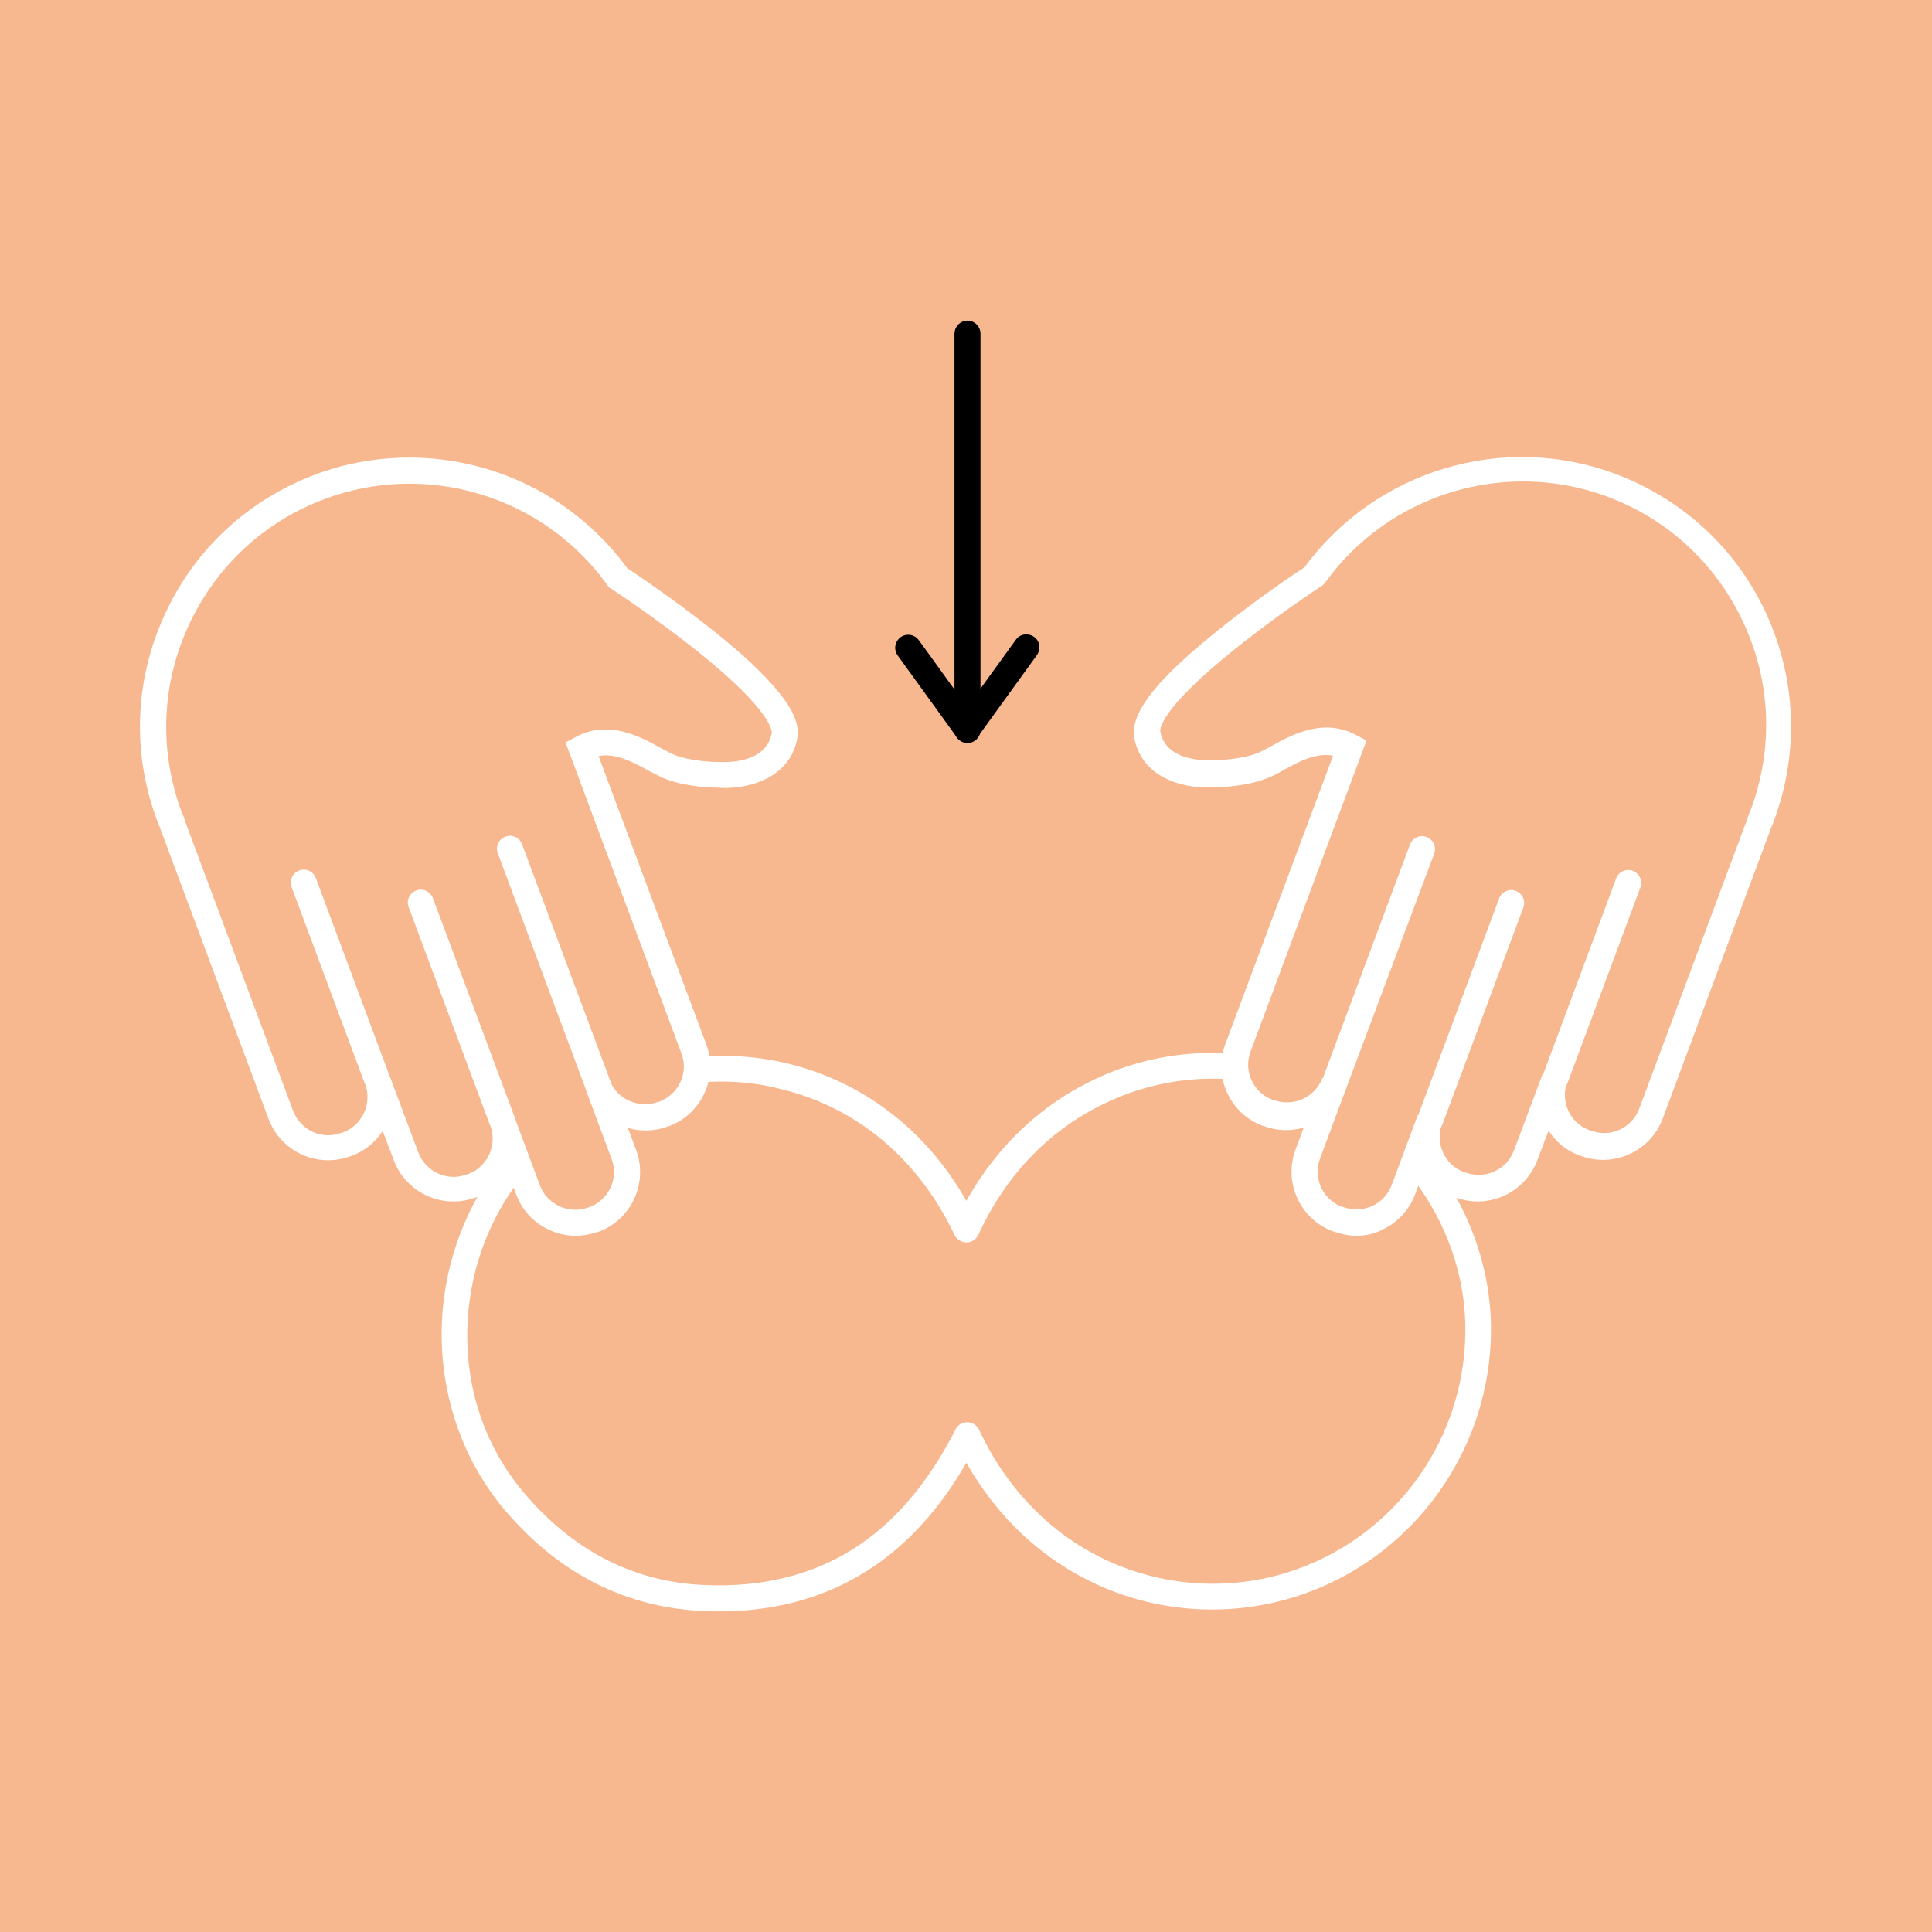 <svg version="1.1" id="Vrstva_1" xmlns="http://www.w3.org/2000/svg" x="0" y="0" viewBox="0 0 520 520" xml:space="preserve"><style>.st0{fill:#f7b88f}.st1{fill:#fff}</style><path class="st0" d="M0 0h520v520H0z"/><path class="st1" d="M193.6 433.7c-1.4 0-2.9 0-4.3-.1-20.5-.9-38.2-9.7-52.6-26.2-13.1-14.9-19.4-35.1-17.5-55.4 2-20.7 12.3-39.7 28.4-52.1 17.9-13.9 41.9-19 64.2-13.7 20.5 4.9 37.5 18 48.3 37 8.4-15 20.6-26.4 35.6-33.2 15.6-7.1 33.3-8.5 49.7-4.1 15.9 4.3 30.2 13.8 40.3 26.9 10.1 13.1 15.7 29.3 15.6 45.4-.2 34.1-23.3 64-56.3 72.6-16.5 4.3-34.1 2.8-49.7-4.3-14.8-6.8-26.8-18-35.2-32.8-15.2 26.5-37.6 40-66.5 40zm.4-142.6c-15.2 0-30.2 5-42.2 14.3-14.5 11.3-23.9 28.5-25.7 47.3-1.8 18.7 3.8 36.5 15.8 50.1 13.1 15 29.1 23 47.6 23.8 15.4.7 29-2.6 40.3-9.8 10.9-6.9 20.1-17.7 27.4-32.1.6-1.2 1.8-1.9 3.2-1.9 1.3 0 2.5.8 3.1 2 7.6 16.2 19.7 28.5 34.9 35.4 14.1 6.4 30 7.8 45 3.9 29.9-7.8 50.9-34.9 51-65.9.1-14.6-5-29.2-14.2-41.1-9.2-11.9-22.2-20.6-36.6-24.5-14.9-4-30.9-2.7-45 3.8-15.5 7-27.7 19.4-35.3 36-.6 1.2-1.8 2-3.2 2-1.3 0-2.6-.8-3.2-2-9.6-20.4-26.3-34.4-46.8-39.3-5.3-1.4-10.7-2-16.1-2z"/><path d="M260.3 199.8c-.7 0-1.4-.2-2-.7-1.6-1.1-1.9-3.3-.8-4.9l15.9-22c1.1-1.6 3.3-1.9 4.9-.8 1.6 1.1 1.9 3.3.8 4.9l-15.9 22c-.7 1-1.8 1.5-2.9 1.5z"/><path d="M260.3 199.8c-1.1 0-2.1-.5-2.8-1.4l-15.9-22c-1.1-1.6-.8-3.7.8-4.9 1.6-1.1 3.7-.8 4.9.8l15.9 22c1.1 1.6.8 3.7-.8 4.9-.7.4-1.4.6-2.1.6z"/><path d="M260.4 200c-1.9 0-3.5-1.6-3.5-3.5V89.8c0-1.9 1.6-3.5 3.5-3.5s3.5 1.6 3.5 3.5v106.7c0 1.9-1.6 3.5-3.5 3.5z"/><path class="st0" d="M444.5 299.9c-2.6 7-10.5 10.6-17.5 8l-.4-.1c-7-2.6-10.6-10.5-8-17.5l-7.8 20.8c-2.6 7-10.5 10.6-17.5 8l-.4-.1c-7-2.6-10.6-10.5-8-17.5l-7 18.8c-2.6 7-10.5 10.6-17.5 8l-.4-.1c-7-2.6-10.6-10.5-8-17.5l7-18.8c-2.6 7-10.5 10.6-17.5 8l-.4-.1c-7-2.6-10.6-10.5-8-17.5l18.5-49.5 11.7-31.4c-9.3-5.1-18.4 3.1-24 5.1-5.6 2.1-12.6 2-12.6 2s-15.6 1.4-17.9-10.5c-2.2-11.9 44.9-42.7 44.9-42.7 17.7-24.7 50.3-35.6 80.2-24.4 35.7 13.3 53.8 53.1 40.5 88.8-.2.5-.4 1-.6 1.6-.1.3-.2.5-.3.8l-29 77.8z"/><path class="st1" d="M365.1 332.6c-2 0-4-.4-6-1.1l-.4-.1c-8.8-3.3-13.3-13.2-10-22l2.2-5.9c-3.5 1-7.2.9-10.7-.4l-.4-.1c-8.8-3.3-13.3-13.2-10-22l29-77.6c-4.6-.9-9.2 1.6-13.4 3.9-1.7 1-3.4 1.9-5 2.4-5.7 2.1-12.5 2.2-13.7 2.2-6.5.5-19.2-1.6-21.4-13.3-1.6-8.4 11.3-19.9 22.7-29.1 10.2-8.2 20.6-15.2 23.1-16.8 19.1-26.1 53.5-36.5 83.8-25.1 18.1 6.8 32.6 20.2 40.6 37.8 8 17.6 8.7 37.3 2 55.4-.1.4-.3.8-.4 1.1-.1.1-.1.3-.2.4-.1.3-.2.6-.3.8l-29.1 78c-3.3 8.8-13.2 13.3-22 10l-.4-.1c-3.5-1.3-6.3-3.6-8.3-6.7l-3 7.9c-1.6 4.3-4.8 7.7-8.9 9.6-4.2 1.9-8.8 2.1-13.1.5l-.4-.1c-3.5-1.3-6.4-3.7-8.3-6.7l-2.2 5.9c-1.6 4.3-4.8 7.7-8.9 9.6-2 1.1-4.4 1.6-6.9 1.6zm-2.8-39.6l-7 18.8c-2 5.2.7 11.1 5.9 13l.4.1c2.5.9 5.3.8 7.7-.3 2.5-1.1 4.3-3.1 5.3-5.7l7-18.8 6.5 2.4c-1.9 5.2.7 11.1 6 13l.4.1c2.5.9 5.3.8 7.7-.3 2.5-1.1 4.3-3.1 5.3-5.7l7.8-20.8 6.5 2.4c-.9 2.5-.8 5.3.3 7.7 1.1 2.5 3.1 4.3 5.7 5.3l.4.1c5.2 2 11.1-.7 13-5.9l29.1-78c0-.1.1-.3.1-.4l.2-.5c.1-.2.2-.4.2-.6.1-.3.2-.6.4-.9 6.1-16.4 5.5-34.2-1.8-50.1-7.3-15.9-20.3-28.1-36.7-34.2-27.6-10.3-58.9-.8-76.1 23.2l-.2.2-.5.5-.3.2c-.5.3-11.9 7.8-23.1 16.8-20.6 16.5-20.3 21.8-20.2 22.3 1.6 8.7 14 7.7 14.1 7.7h.4c.1 0 6.5 0 11.4-1.8 1.1-.4 2.5-1.2 4-2 5.6-3.1 14.1-7.7 22.9-2.9l2.7 1.4-31.2 83.7c-2 5.2.7 11.1 5.9 13l.4.1c2.5.9 5.3.8 7.7-.3 2.5-1.1 4.3-3.1 5.3-5.6l6.4 2.8z"/><path class="st1" d="M359.1 295.3c-.4 0-.8-.1-1.2-.2-1.8-.7-2.7-2.7-2-4.5l23.6-63.3c.7-1.8 2.7-2.7 4.5-2 1.8.7 2.7 2.7 2 4.5L362.3 293c-.5 1.4-1.8 2.3-3.2 2.3zm25.8 9.6c-.4 0-.8-.1-1.2-.2-1.8-.7-2.7-2.7-2-4.5l21.8-58.4c.7-1.8 2.7-2.7 4.5-2 1.8.7 2.7 2.7 2 4.5l-21.8 58.4c-.5 1.3-1.8 2.2-3.3 2.2zm33.7-11.2c-.4 0-.8-.1-1.2-.2-1.8-.7-2.7-2.7-2-4.5l19.6-52.6c.7-1.8 2.7-2.7 4.5-2 1.8.7 2.7 2.7 2 4.5l-19.6 52.6c-.6 1.4-1.9 2.2-3.3 2.2z"/><path class="st0" d="M75.5 299.9c2.6 7 10.5 10.6 17.5 8l.4-.1c7-2.6 10.6-10.5 8-17.5l7.8 20.8c2.6 7 10.5 10.6 17.5 8l.4-.1c7-2.6 10.6-10.5 8-17.5l7 18.8c2.6 7 10.5 10.6 17.5 8l.4-.1c7-2.6 10.6-10.5 8-17.5l-7-18.8c2.6 7 10.5 10.6 17.5 8l.4-.1c7-2.6 10.6-10.5 8-17.5l-18.5-49.5-11.7-31.4c9.3-5.1 18.4 3.1 24 5.1 5.6 2.1 12.6 2 12.6 2s15.6 1.4 17.9-10.5c2.2-11.9-44.9-42.7-44.9-42.7-17.7-24.7-50.3-35.6-80.2-24.4-35.7 13.3-53.8 53.1-40.5 88.8.2.5.4 1 .6 1.6.1.3.2.5.3.8l29 77.8z"/><path class="st1" d="M154.9 332.6c-2.4 0-4.8-.5-7.1-1.6-4.2-1.9-7.3-5.3-8.9-9.6l-2.2-5.9c-2 3.1-4.9 5.4-8.3 6.7l-.4.1c-8.8 3.3-18.7-1.2-22-10l-3-7.9c-2 3.1-4.9 5.4-8.3 6.7l-.4.1c-8.8 3.3-18.7-1.2-22-10l-29.1-78c-.1-.3-.2-.6-.3-.8-.1-.1-.1-.3-.2-.4-.2-.4-.3-.7-.4-1.1-6.8-18.1-6.1-37.8 2-55.4 8-17.6 22.5-31 40.6-37.8 30.4-11.3 64.8-1 83.9 25.2 3 2 13.1 8.8 23 16.7 6.8 5.4 12.2 10.3 15.9 14.5 5.5 6.1 7.6 10.7 6.9 14.6-2.2 11.7-14.9 13.9-21.4 13.3-1.2 0-8-.1-13.7-2.2-1.6-.6-3.2-1.5-5-2.4-4.2-2.3-8.8-4.8-13.4-3.9l29 77.6c3.3 8.8-1.2 18.7-10 22l-.4.1c-3.5 1.3-7.2 1.4-10.7.4l2.2 5.9c3.3 8.8-1.2 18.7-10 22l-.4.1c-1.9.6-3.9 1-5.9 1zm-16.6-32.4l7 18.8c.9 2.5 2.8 4.5 5.3 5.7 2.5 1.1 5.2 1.2 7.7.3l.4-.1c5.2-2 7.9-7.8 5.9-13l-7-18.8 6.5-2.4c.9 2.5 2.8 4.5 5.3 5.6 2.5 1.1 5.2 1.2 7.7.3l.4-.1c5.2-2 7.9-7.8 5.9-13l-31.2-83.7 2.7-1.4c8.8-4.8 17.3-.2 22.9 2.9 1.5.8 3 1.6 4 2 4.1 1.5 9.6 1.8 11.4 1.8h.4c.5 0 12.5.9 14.1-7.7.1-.5.4-5.8-20.2-22.3-10.6-8.4-21.5-15.7-22.9-16.6l-.6-.3-.5-.7c-17.2-24-48.5-33.5-76.1-23.2-16.4 6.1-29.4 18.3-36.7 34.2-7.3 15.9-7.9 33.7-1.8 50.1.1.3.2.6.4.9.1.2.2.4.2.6l.2.5c0 .1.1.3.1.4l29.1 78c2 5.2 7.8 7.9 13 5.9l.4-.1c2.5-.9 4.5-2.8 5.7-5.3 1.1-2.5 1.2-5.2.3-7.7l6.5-2.4 7.8 20.8c2 5.2 7.8 7.9 13 5.9l.4-.1c2.5-.9 4.5-2.8 5.7-5.3 1.1-2.5 1.2-5.2.3-7.7l6.3-2.8z"/><path class="st1" d="M160.9 295.3c-1.4 0-2.7-.9-3.3-2.3L134 229.7c-.7-1.8.2-3.8 2-4.5 1.8-.7 3.8.2 4.5 2l23.6 63.3c.7 1.8-.2 3.8-2 4.5-.4.2-.8.3-1.2.3zm-25.8 9.6c-1.4 0-2.7-.9-3.3-2.3L110 244.2c-.7-1.8.2-3.8 2-4.5 1.8-.7 3.8.2 4.5 2l21.8 58.4c.7 1.8-.2 3.8-2 4.5-.4.2-.8.3-1.2.3zm-33.7-11.2c-1.4 0-2.7-.9-3.3-2.3l-19.6-52.6c-.7-1.8.2-3.8 2-4.5 1.8-.7 3.8.2 4.5 2l19.6 52.6c.7 1.8-.2 3.8-2 4.5-.4.3-.8.3-1.2.3z"/></svg>